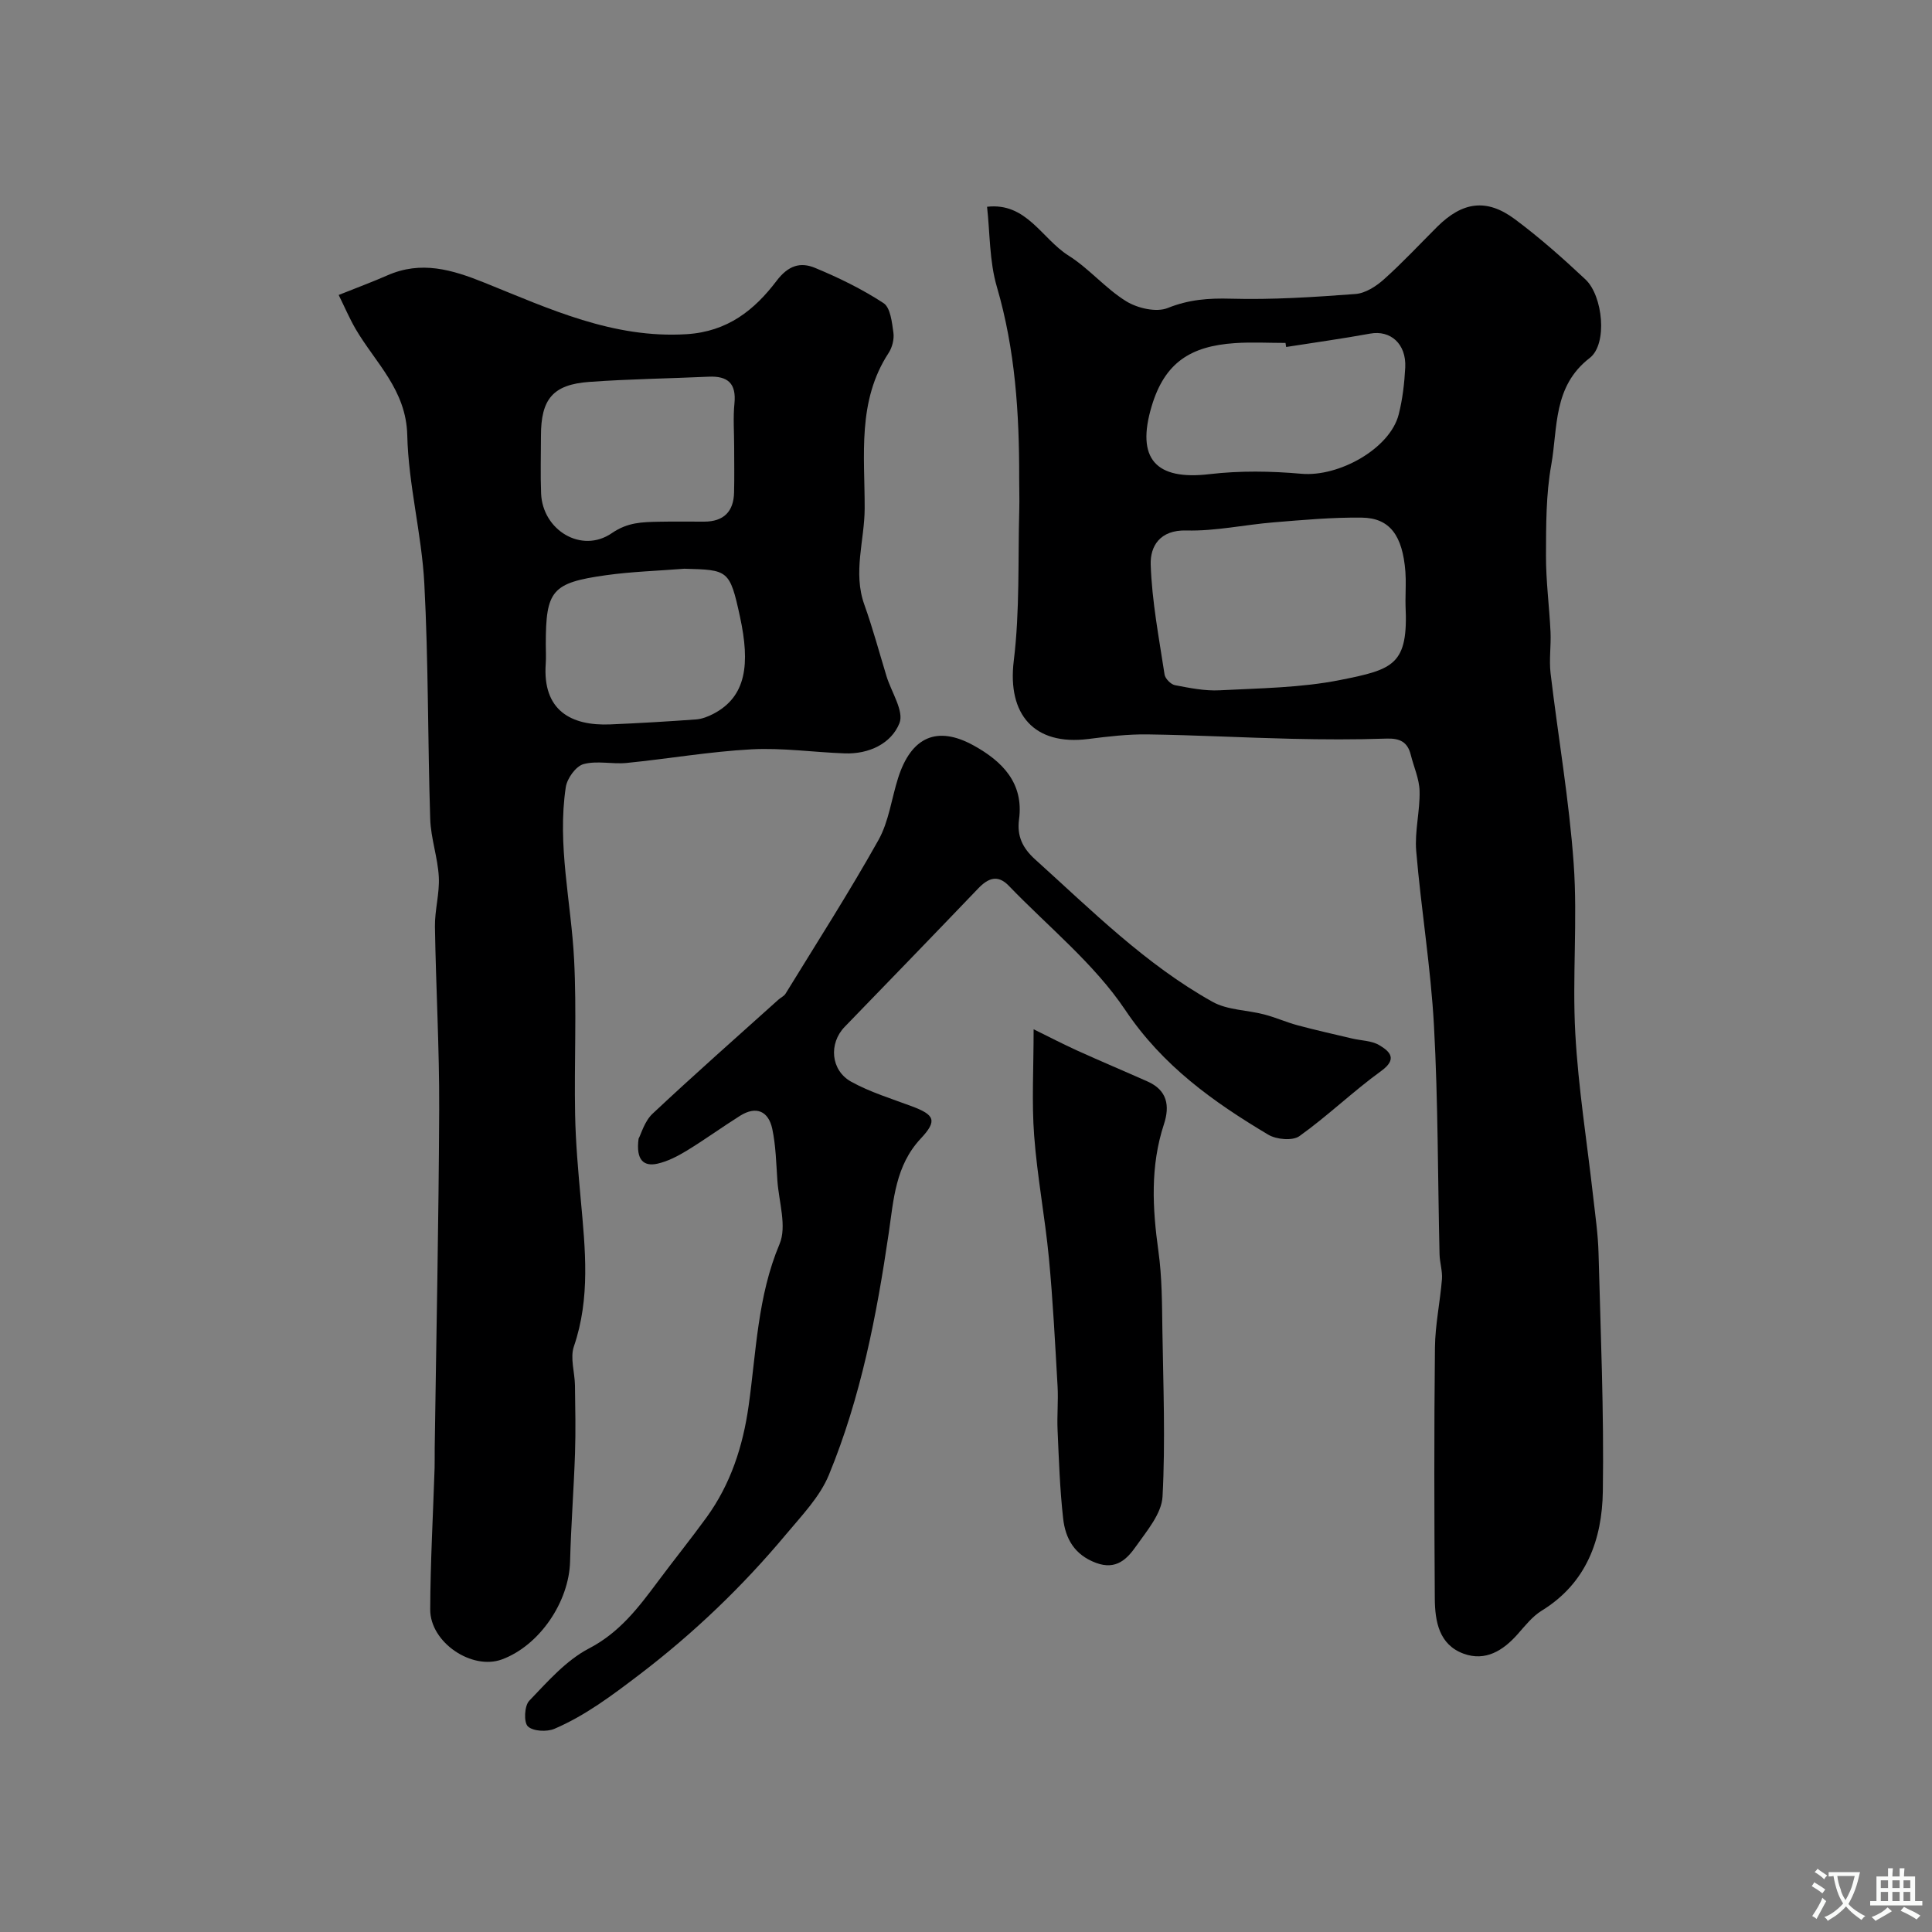 <svg enable-background="new 0 0 400 400" viewBox="0 0 400 400" xmlns="http://www.w3.org/2000/svg"><rect x="0" y="0" width="400" height="400" fill="#808080" stroke="none"/><g fill="#000001"><path d="m204.36 42.81c8.18-.94 11.3 6.59 16.86 10.1 4.27 2.69 7.65 6.81 11.94 9.46 2.35 1.45 6.24 2.35 8.6 1.4 4.38-1.76 8.46-2.06 13.08-1.93 8.58.24 17.21-.33 25.79-.97 2.05-.15 4.28-1.59 5.89-3.03 3.85-3.44 7.37-7.23 11.03-10.88 5.22-5.19 10.21-5.94 16.06-1.6 5.14 3.82 9.96 8.1 14.64 12.49 3.62 3.39 4.63 13.37.89 16.26-7.66 5.9-6.59 14.45-7.97 22.15-1.1 6.13-1.07 12.51-1.09 18.77-.02 5.26.69 10.52.94 15.79.13 2.86-.32 5.76.01 8.58 1.56 13.17 3.86 26.29 4.79 39.5.82 11.64-.32 23.41.33 35.07.62 11.27 2.43 22.48 3.69 33.72.44 3.92 1.02 7.85 1.12 11.78.43 16.43 1.14 32.87.89 49.3-.15 9.92-3.36 18.99-12.64 24.69-1.94 1.19-3.45 3.13-4.99 4.87-3.03 3.43-6.69 5.69-11.19 4.05-5.1-1.86-5.93-6.69-5.97-11.39-.11-17.33-.16-34.67.03-52 .05-4.72 1.07-9.42 1.45-14.15.13-1.7-.46-3.45-.5-5.18-.37-15.76-.29-31.54-1.15-47.27-.66-12.1-2.66-24.11-3.68-36.2-.34-4.09.8-8.28.7-12.41-.06-2.52-1.21-5.01-1.83-7.52-.67-2.68-2.3-3.44-5.05-3.34-6.52.22-13.06.19-19.59.04-9.94-.23-19.87-.77-29.81-.91-4.09-.06-8.22.43-12.3.95-11.23 1.42-16.8-5.08-15.44-16.19 1.27-10.35.85-20.92 1.14-31.39.06-2.16-.03-4.33-.02-6.5.03-13.35-.82-26.53-4.61-39.5-1.58-5.36-1.43-11.24-2.04-16.61zm86.63 81.52c0-2 .13-4-.02-5.98-.58-7.48-3.23-11.11-9.01-11.18-6.09-.08-12.2.48-18.29.98-6.03.49-12.05 1.84-18.04 1.68-5.53-.15-7.51 3.31-7.39 7.05.25 7.62 1.72 15.2 2.87 22.77.13.86 1.31 2.05 2.16 2.21 3.04.58 6.18 1.22 9.24 1.06 8.36-.44 16.85-.51 25-2.14 11.04-2.2 14.09-3.13 13.49-15.45-.01-.33 0-.67-.01-1zm-24.71-52.49c-.04-.28-.09-.56-.13-.84-3.5 0-7.01-.2-10.49.04-9.19.62-14.53 4.05-17.22 13.06-3.27 10.9.86 15.38 11.96 14.07 6.28-.74 12.75-.64 19.06-.08 7.77.68 18.33-5.21 20.13-12.3.8-3.15 1.18-6.46 1.35-9.72.24-4.88-3.06-7.77-7.26-7-5.77 1.05-11.59 1.86-17.4 2.77z"/><path d="m70.12 61.07c4.08-1.63 7.11-2.75 10.06-4.05 7.02-3.09 13.36-1.22 20.16 1.52 13.39 5.39 26.57 11.59 41.81 10.65 8.52-.53 14.07-5.03 18.63-11.04 2.44-3.22 4.95-3.94 7.96-2.69 4.91 2.03 9.76 4.4 14.19 7.3 1.43.94 1.74 3.97 2.04 6.11.19 1.34-.24 3.05-.99 4.2-6.54 10-4.93 21.22-4.96 32.18-.02 6.65-2.47 13.25-.06 19.96 1.74 4.86 3.08 9.87 4.59 14.82 1.01 3.28 3.66 7.22 2.67 9.7-1.7 4.24-6.34 6.43-11.33 6.25-6.43-.23-12.89-1.18-19.29-.84-8.64.46-17.22 1.96-25.85 2.82-2.98.3-6.17-.53-8.96.25-1.58.44-3.38 2.96-3.65 4.76-1.81 11.97 1.11 23.77 1.72 35.66.55 10.67.01 21.39.21 32.08.11 5.92.65 11.85 1.18 17.75.92 10.17 2 20.27-1.43 30.3-.82 2.39.18 5.37.22 8.07.06 4.69.17 9.38.01 14.07-.25 7.46-.83 14.91-1.02 22.37-.21 8.39-6.33 17.41-14.1 20.29-6.21 2.3-14.89-3.5-14.86-10.35.04-9.76.59-19.53.91-29.29.04-1.33 0-2.67.02-4 .33-23.42.83-46.85.93-70.27.05-12.59-.68-25.19-.88-37.79-.05-3.43.98-6.88.8-10.29-.21-4.02-1.65-7.99-1.78-12.01-.52-16.25-.36-32.54-1.22-48.77-.55-10.26-3.29-20.42-3.53-30.67-.22-9.41-6.56-14.96-10.69-22-1.29-2.23-2.31-4.62-3.51-7.05zm81.88 31.42c0-2.99-.24-6.01.06-8.97.41-4.15-1.39-5.71-5.34-5.53-8.25.38-16.51.48-24.74 1.08-7.52.55-9.98 3.57-9.98 11.14 0 3.99-.13 7.99.03 11.97.31 7.6 8.38 12.5 14.63 8.21 3.32-2.28 6.3-2.29 9.67-2.37 3.16-.07 6.32-.01 9.48-.02 4-.01 6.08-2.06 6.17-6.03.08-3.16.02-6.32.02-9.48zm-10.3 25.26c-5.41.43-10.86.59-16.23 1.34-11.22 1.57-12.47 3.15-12.47 14.31 0 1.33.08 2.67-.01 3.99-.7 9.68 5.21 12.93 13.36 12.59 5.92-.25 11.84-.6 17.76-1.03 1.22-.09 2.48-.58 3.59-1.16 6.86-3.58 7.61-10.35 5.51-20.08-2.12-9.79-2.47-9.71-11.51-9.96z"/><path d="m132.21 235.76c.55-1.03 1.24-3.64 2.92-5.2 8.53-8.01 17.32-15.75 26.02-23.58.48-.44 1.17-.73 1.49-1.25 6.48-10.55 13.17-20.99 19.22-31.78 2.17-3.86 2.72-8.62 4.1-12.93 2.71-8.45 8.05-10.88 15.67-6.65 5.82 3.23 10.37 7.7 9.35 15.28-.46 3.43.72 5.91 3.3 8.25 11.7 10.55 22.89 21.78 36.77 29.52 3.08 1.72 7.13 1.68 10.69 2.61 2.35.61 4.59 1.62 6.93 2.25 3.73 1 7.5 1.84 11.26 2.73 1.89.45 4.03.43 5.62 1.37 2.21 1.31 3.86 2.87.38 5.38-5.83 4.22-11.05 9.29-16.91 13.47-1.41 1-4.75.7-6.43-.3-11.39-6.79-21.85-14.24-29.61-25.81-6.46-9.63-15.95-17.24-24.12-25.73-2.29-2.38-4.28-1.59-6.33.55-9.18 9.59-18.42 19.13-27.66 28.67-3.3 3.41-2.92 8.98 1.38 11.36 3.92 2.16 8.3 3.49 12.52 5.07 4.74 1.77 5.35 2.97 1.86 6.69-5.25 5.6-5.62 12.67-6.62 19.52-2.51 17.12-5.79 34.08-12.4 50.12-1.87 4.54-5.61 8.4-8.85 12.28-9.06 10.84-19.14 20.5-30.47 29.13-5.62 4.27-11.09 8.4-17.5 11.15-1.57.67-4.43.52-5.5-.5-.88-.84-.72-4.25.27-5.29 3.8-3.96 7.63-8.37 12.37-10.84 6.36-3.31 10.25-8.46 14.26-13.84 3.32-4.46 6.82-8.8 10.09-13.3 4.99-6.88 7.53-14.7 8.71-23.06 1.59-11.26 1.84-22.7 6.41-33.54 1.54-3.66-.14-8.7-.45-13.11-.25-3.59-.32-7.24-1.06-10.73-.78-3.65-3.29-4.82-6.65-2.72-3.72 2.34-7.28 4.93-11.03 7.22-1.89 1.15-3.97 2.23-6.1 2.71-2.79.61-4.49-.68-3.9-5.17z"/><path d="m214 213.1c3.08 1.51 6.05 3.06 9.09 4.44 4.81 2.18 9.69 4.23 14.52 6.38 4.04 1.8 4.63 4.99 3.37 8.84-2.85 8.67-2.38 17.42-1.14 26.31.75 5.38.74 10.87.82 16.32.18 11.49.64 23.01.03 34.46-.19 3.52-3.21 7.06-5.45 10.24-1.87 2.66-4.13 5.04-8.31 3.49-4.49-1.67-6.36-5.04-6.82-9.22-.68-6.06-.88-12.17-1.15-18.27-.14-3.02.17-6.06 0-9.07-.51-8.87-.96-17.76-1.8-26.6-.81-8.46-2.42-16.84-3.05-25.31-.52-6.86-.11-13.79-.11-22.01z"/></g><path d="m377.9 391.2c-.2.3-.4.5-.6.8-.7-.6-1.4-1-2.2-1.5.2-.3.4-.5.5-.8.6.4 1.4.8 2.3 1.5zm-1.8 6.1c-.2-.2-.5-.4-.9-.6.4-.6.8-1.2 1.2-1.9s.7-1.3.9-1.9c.3.3.5.5.8.7-.7 1.3-1.4 2.6-2 3.7zm2.2-9c-.3.3-.5.5-.6.8-.6-.6-1.3-1.1-2-1.5.3-.3.5-.5.6-.7.6.5 1.3.9 2 1.4zm.3.2v-.9h2 4.5c-.3 1.3-.6 2.5-1 3.6s-.9 2.1-1.4 3c.4.5 1 1 1.6 1.4s1.2.8 1.9 1.1c-.3.2-.5.4-.8.8-.4-.3-1-.7-1.6-1.2s-1.2-1.1-1.6-1.6c-.5.6-1.1 1.1-1.7 1.6s-1.4.9-2.1 1.4c-.1-.3-.3-.5-.7-.8.6-.2 1.2-.5 1.9-1s1.4-1.1 2-1.8c-.5-.8-.9-1.6-1.2-2.5s-.6-2-.8-3.2c-.4.1-.7.1-1 .1zm2.5 2.7c.2 1 .7 1.7 1 2.2.3-.5.6-1.1 1-2s.6-1.9.9-3h-3.2-.4c.1.9.3 1.8.7 2.8z" fill="#fafbfa"/><path d="m396.5 388.5v1.5 3.6h1.5v.9c-.4 0-1 0-1.7 0h-7.9c-.5 0-.9 0-1.2 0v-.9h1.3v-3.5c0-.7 0-1.2 0-1.6h2.4c0-.8 0-1.4 0-1.7h1c0 .3-.1.8-.1 1.7h1.5c0-.8 0-1.4 0-1.7h1c0 .3-.1.9-.1 1.7zm-8.2 9.2c-.2-.3-.5-.5-.8-.8.8-.3 1.4-.6 1.9-.9s1-.7 1.4-1.1c.3.3.6.5.9.8-1.6 1-2.8 1.6-3.4 2zm2.6-6.8v-1.6h-1.5v1.6zm0 2.7v-1.9h-1.5v1.9zm2.4-2.7v-1.6h-1.5v1.6zm0 2.7v-1.9h-1.5v1.9zm.2 2 .7-.8c.4.2.9.5 1.6.8s1.3.7 1.8 1c-.3.3-.5.5-.8.8-.4-.3-1.5-1-3.3-1.8zm2-4.7v-1.6h-1.4v1.6zm0 2.7v-1.9h-1.4v1.9z" fill="#fafbfa"/></svg>